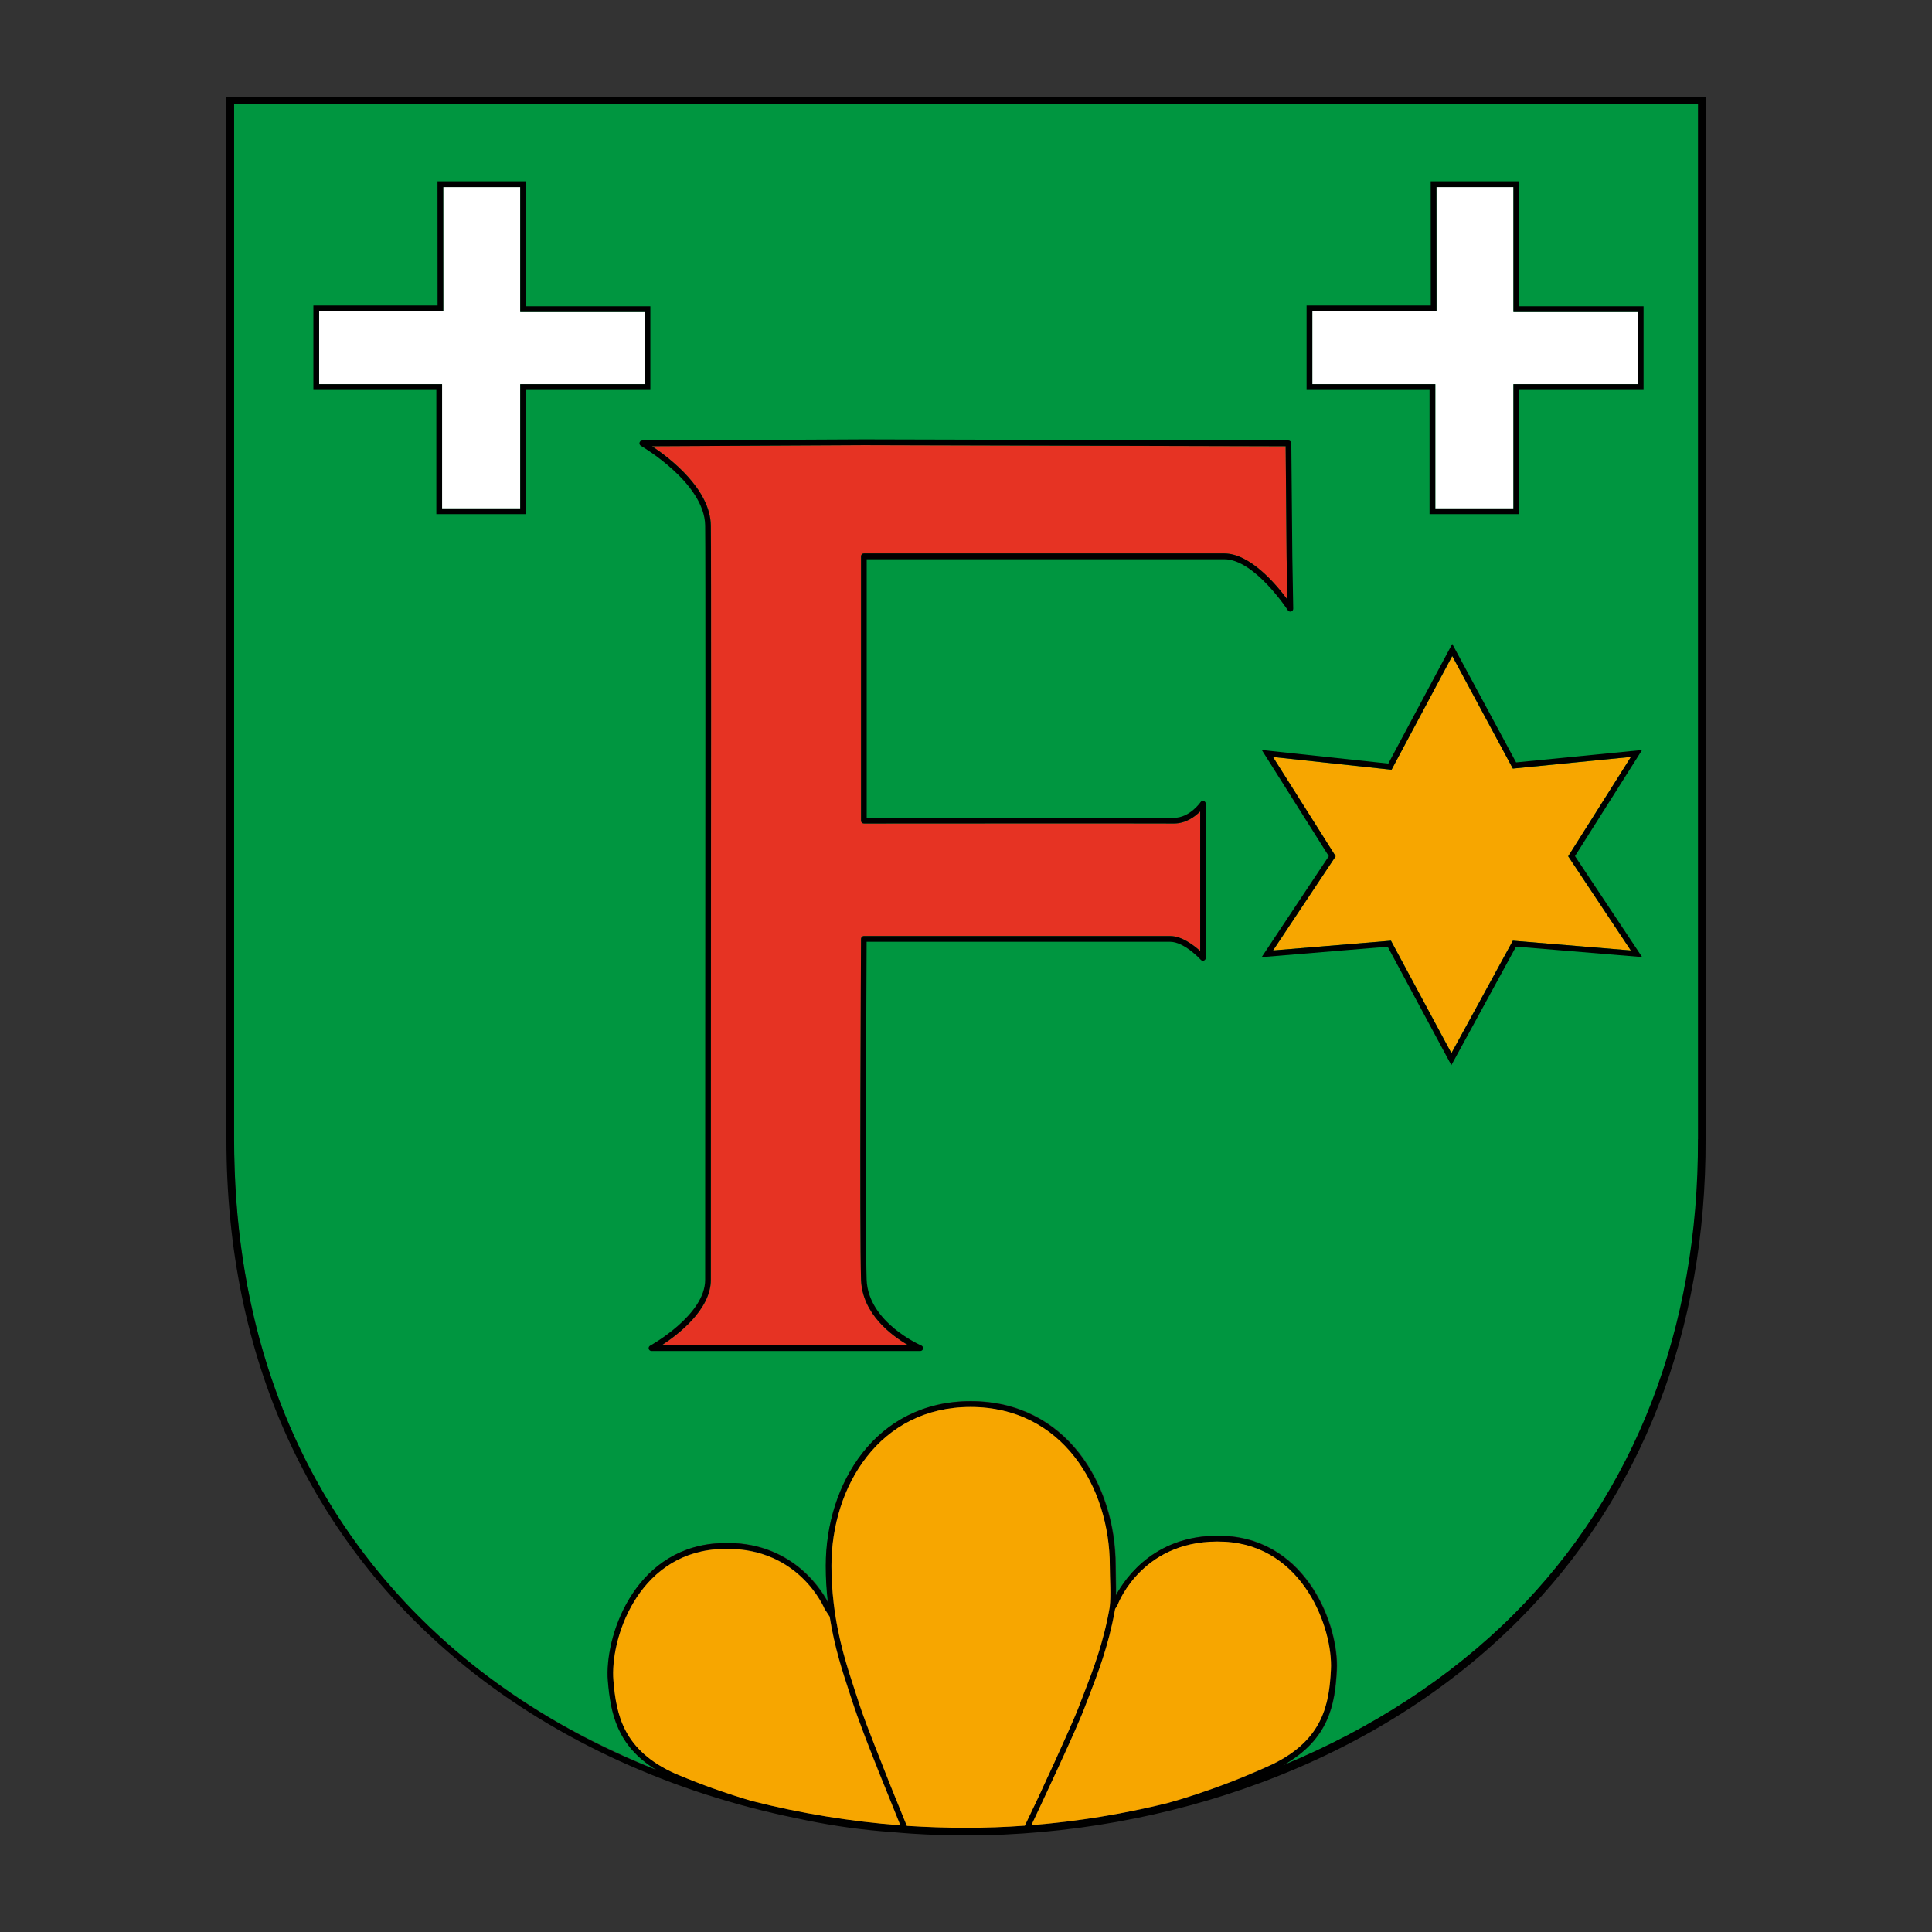 <?xml version="1.0" encoding="utf-8"?>
<!-- Generator: Adobe Illustrator 28.0.0, SVG Export Plug-In . SVG Version: 6.00 Build 0)  -->
<svg version="1.1" id="Ebene_1" xmlns="http://www.w3.org/2000/svg" xmlns:xlink="http://www.w3.org/1999/xlink" x="0px" y="0px"
	 viewBox="0 0 283.46 283.46" style="enable-background:new 0 0 283.46 283.46;" xml:space="preserve">
<rect x="0" y="0" width="283.46" height="283.46" fill="#333333" stroke="none"/>
<style type="text/css">
	.st0{fill:#009640;}
	.st1{fill:#F7A600;}
	.st2{fill:#E63323;}
	.st3{fill-rule:evenodd;clip-rule:evenodd;fill:#FFFFFF;}
</style>
<path class="st0" d="M34.34,167.13c0,0.97,0.01,1.92,0.04,2.88c0.01,0.26,0.01,0.52,0.02,0.78c0.02,0.78,0.05,1.56,0.09,2.34
	c0.01,0.18,0.01,0.36,0.02,0.54c0.05,0.93,0.11,1.84,0.18,2.75c0.02,0.22,0.04,0.44,0.05,0.66c0.06,0.73,0.12,1.46,0.2,2.18
	c0.02,0.23,0.05,0.47,0.07,0.7c0.09,0.89,0.2,1.78,0.31,2.66c0.02,0.13,0.04,0.26,0.05,0.4c0.1,0.76,0.21,1.52,0.33,2.27
	c0.04,0.24,0.08,0.49,0.12,0.73c0.13,0.79,0.26,1.57,0.4,2.34c0.02,0.08,0.03,0.17,0.05,0.25c0.16,0.85,0.33,1.69,0.51,2.52
	c0.05,0.23,0.1,0.45,0.15,0.68c0.15,0.67,0.3,1.33,0.46,1.99c0.05,0.19,0.09,0.38,0.14,0.56c0.2,0.81,0.41,1.61,0.63,2.41
	c0.05,0.18,0.1,0.36,0.15,0.54c0.18,0.64,0.37,1.28,0.56,1.91c0.07,0.22,0.13,0.44,0.2,0.65c0.24,0.78,0.49,1.55,0.75,2.32
	c0.03,0.08,0.05,0.15,0.08,0.22c0.24,0.7,0.48,1.39,0.74,2.08c0.08,0.22,0.16,0.43,0.24,0.65c0.24,0.63,0.48,1.26,0.73,1.89
	c0.05,0.13,0.1,0.26,0.15,0.38c0.3,0.73,0.6,1.45,0.91,2.17c0.09,0.2,0.17,0.39,0.26,0.58c0.25,0.56,0.5,1.12,0.76,1.68
	c0.09,0.18,0.17,0.37,0.26,0.55c0.33,0.69,0.67,1.38,1.01,2.06c0.07,0.15,0.15,0.29,0.23,0.44c0.29,0.55,0.58,1.1,0.87,1.65
	c0.11,0.2,0.22,0.4,0.33,0.6c0.35,0.64,0.71,1.27,1.07,1.9c0.03,0.05,0.05,0.09,0.08,0.14c0.37,0.64,0.76,1.27,1.15,1.9
	c0.12,0.19,0.24,0.39,0.36,0.58c0.32,0.51,0.64,1.01,0.97,1.5c0.1,0.14,0.19,0.29,0.29,0.44c0.41,0.61,0.82,1.22,1.25,1.82
	c0.12,0.17,0.24,0.34,0.36,0.5c0.33,0.46,0.66,0.92,1,1.37c0.13,0.18,0.26,0.35,0.4,0.53c0.44,0.58,0.88,1.15,1.33,1.72
	c0.09,0.11,0.18,0.23,0.28,0.34c0.38,0.47,0.76,0.93,1.14,1.39c0.15,0.18,0.3,0.36,0.45,0.54c0.4,0.47,0.8,0.93,1.21,1.39
	c0.08,0.1,0.17,0.19,0.25,0.29c0.48,0.53,0.96,1.06,1.44,1.58c0.16,0.17,0.32,0.34,0.48,0.51c0.38,0.4,0.75,0.79,1.14,1.17
	c0.15,0.15,0.29,0.3,0.44,0.44c0.5,0.5,1,0.99,1.51,1.48c0.15,0.14,0.3,0.28,0.45,0.42c0.39,0.37,0.78,0.74,1.18,1.1
	c0.18,0.16,0.35,0.32,0.53,0.48c0.52,0.47,1.05,0.93,1.58,1.39c0.1,0.09,0.2,0.17,0.3,0.25c0.45,0.39,0.91,0.77,1.37,1.15
	c0.19,0.16,0.39,0.31,0.58,0.47c0.43,0.34,0.85,0.68,1.29,1.02c0.15,0.11,0.29,0.23,0.44,0.34c0.55,0.42,1.1,0.84,1.66,1.24
	c0.19,0.14,0.39,0.28,0.59,0.43c0.41,0.3,0.82,0.59,1.24,0.88c0.2,0.14,0.39,0.28,0.59,0.41c0.56,0.39,1.13,0.77,1.7,1.15
	c0.18,0.12,0.35,0.23,0.53,0.34c0.44,0.28,0.87,0.57,1.31,0.84c0.22,0.14,0.44,0.28,0.66,0.41c0.5,0.31,1.01,0.62,1.51,0.92
	c0.17,0.1,0.35,0.21,0.52,0.31c0.53,0.31,1.06,0.62,1.6,0.92c0.23,0.13,0.46,0.26,0.69,0.38c0.44,0.24,0.88,0.49,1.33,0.72
	c0.2,0.11,0.4,0.22,0.6,0.32c0.6,0.32,1.2,0.63,1.81,0.93c0.22,0.11,0.45,0.22,0.67,0.33c0.44,0.22,0.88,0.43,1.32,0.64
	c0.24,0.11,0.47,0.23,0.71,0.34c0.61,0.29,1.23,0.57,1.84,0.85c0.19,0.08,0.37,0.16,0.56,0.25c0.48,0.21,0.95,0.42,1.43,0.62
	c0.25,0.11,0.51,0.21,0.76,0.32c0.49,0.2,0.97,0.4,1.46,0.6c0.18,0.07,0.37,0.15,0.55,0.22c0,0,0,0,0,0
	c-5.82-3.54-6.73-8.38-7.12-13.08c-0.52-6.32,3.69-19.15,15.78-20.15c10.54-0.87,15.27,6.32,16.5,8.61
	c-0.21-1.82-0.31-3.57-0.31-5.34c0-12,7.3-24.14,21.26-24.14c13.96,0,21.26,12.14,21.26,24.14c0,1.5,0.07,2.95,0.05,4.33
	c1.44-2.67,6.01-9.22,16.01-8.7c12.12,0.63,16.72,13.32,16.39,19.66c-0.26,5-1.1,10.17-7.85,13.97c0,0,0,0,0,0
	c0.74-0.3,1.47-0.62,2.19-0.93c0.09-0.04,0.18-0.08,0.28-0.12c0.67-0.29,1.33-0.6,2-0.9c0.15-0.07,0.3-0.13,0.44-0.2
	c0.62-0.29,1.24-0.59,1.85-0.89c0.19-0.09,0.37-0.18,0.56-0.27c0.58-0.29,1.15-0.58,1.73-0.88c0.22-0.11,0.43-0.22,0.65-0.34
	c0.54-0.29,1.08-0.58,1.62-0.87c0.24-0.13,0.48-0.26,0.72-0.4c0.51-0.29,1.02-0.58,1.53-0.87c0.26-0.15,0.51-0.3,0.77-0.45
	c0.48-0.29,0.97-0.58,1.44-0.87c0.27-0.17,0.55-0.34,0.82-0.51c0.46-0.29,0.91-0.57,1.36-0.86c0.29-0.19,0.58-0.38,0.86-0.57
	c0.43-0.28,0.86-0.57,1.28-0.86c0.3-0.21,0.6-0.42,0.9-0.63c0.4-0.28,0.8-0.56,1.2-0.85c0.32-0.23,0.63-0.46,0.94-0.69
	c0.38-0.28,0.75-0.55,1.12-0.84c0.33-0.25,0.65-0.51,0.98-0.76c0.35-0.27,0.69-0.54,1.04-0.81c0.35-0.28,0.68-0.56,1.02-0.84
	c0.32-0.26,0.63-0.52,0.95-0.78c0.37-0.31,0.72-0.63,1.08-0.94c0.28-0.24,0.56-0.49,0.84-0.73c0.41-0.36,0.8-0.73,1.2-1.1
	c0.22-0.21,0.45-0.41,0.67-0.62c0.61-0.58,1.22-1.17,1.82-1.77c17.75-17.81,27.09-41.9,27-69.69V15.29H34.34V167.13z"/>
<path d="M33.22,14.17v152.96c0,32.09,12.15,58.86,35.13,77.43c13.44,10.86,30.37,18.52,48.51,22.21c4.11,0.9,8.24,1.54,12.39,1.9
	c-0.01-0.01,2.2,0.18,3.31,0.27c0,0,0,0,1.22,0.09c2.64,0.17,5.3,0.26,7.95,0.26c14.74,0,29.73-2.69,43.35-7.77
	c14.79-5.52,27.52-13.56,37.83-23.91c17.97-18.02,27.42-42.39,27.33-70.48V14.17H33.22z M99.08,260.2
	c-7.61-3.41-8.65-8.62-9.07-13.66c-0.5-6.04,3.5-18.3,15.01-19.25c0.59-0.05,1.15-0.07,1.7-0.07c10.5,0,14.13,8.47,14.29,8.85
	l0.38,0.57c0,0.02,0.2,0.31,0.35,0.54c0.7,4.46,1.89,8.07,2.87,11.05c0.2,0.61,0.39,1.19,0.57,1.74c0.91,2.88,4.61,12.12,6.93,17.82
	c-7.32-0.55-14.64-1.74-21.8-3.58C106.53,263.11,102.78,261.77,99.08,260.2z M133.03,267.87c-2.3-5.65-6.14-15.21-7.06-18.13
	c-0.17-0.55-0.37-1.13-0.57-1.75c-1.1-3.34-2.47-7.5-3.09-12.75c-0.22-1.88-0.33-3.68-0.33-5.5c0-11.58,7.01-23.3,20.42-23.3
	s20.42,11.72,20.42,23.3c0,1.91,0.19,4.32-0.01,6.01l-0.01,0.08c-0.89,5.2-2.48,9.29-3.75,12.57c-0.24,0.61-0.46,1.18-0.66,1.72
	c-1.07,2.88-5.41,12.19-8.03,17.74c-2.87,0.2-5.75,0.31-8.63,0.31C138.84,268.17,135.93,268.07,133.03,267.87z M171.38,264.53
	c-6.53,1.62-13.24,2.72-20.05,3.26c3.1-6.6,6.83-14.66,7.85-17.37c0.2-0.54,0.42-1.11,0.66-1.71c1.25-3.24,2.81-7.26,3.72-12.37
	c0,0,0,0,0,0.01c0-0.02,0-0.04,0.01-0.06c0.01-0.08,0.03-0.15,0.04-0.22l0.32-0.51l0.04-0.08c0.15-0.4,3.87-9.88,15.71-9.27
	c11.53,0.6,15.91,12.72,15.59,18.78c-0.26,5-1.12,10.18-8.44,13.82C181.76,261.15,176.6,263.06,171.38,264.53z M249.12,167.13
	c0.09,27.79-9.25,51.89-27,69.69c-9.28,9.3-20.91,16.83-33.85,22.17c6.75-3.8,7.59-8.97,7.85-13.97
	c0.33-6.34-4.27-19.03-16.39-19.66c-10-0.52-14.57,6.04-16.01,8.7c0.02-1.38-0.05-2.83-0.05-4.33c0-12-7.3-24.14-21.26-24.14
	c-13.96,0-21.26,12.14-21.26,24.14c0,1.77,0.1,3.52,0.31,5.34c-1.23-2.29-5.96-9.48-16.5-8.61c-12.09,1-16.3,13.83-15.78,20.15
	c0.39,4.7,1.3,9.53,7.12,13.08c-34.37-13.56-61.95-43.7-61.95-92.56V15.29h214.78V167.13z"/>
<path class="st1" d="M132.1,267.81c-0.06-0.14-0.11-0.27-0.17-0.41c0-0.01,0-0.01-0.01-0.02c-0.62-1.52-1.33-3.27-2.04-5.06
	c-0.01-0.02-0.01-0.03-0.02-0.05c-0.08-0.2-0.16-0.41-0.25-0.61c-0.01-0.03-0.02-0.06-0.04-0.09c-0.08-0.2-0.16-0.39-0.24-0.59
	c-0.01-0.02-0.02-0.04-0.02-0.06c-0.08-0.2-0.16-0.4-0.24-0.59c-0.02-0.06-0.04-0.11-0.07-0.17c-0.06-0.16-0.13-0.32-0.19-0.48
	c-0.03-0.08-0.07-0.17-0.1-0.25c-0.05-0.13-0.1-0.26-0.15-0.39c-0.04-0.11-0.09-0.22-0.13-0.33c-0.04-0.11-0.08-0.21-0.13-0.32
	c-0.04-0.11-0.08-0.21-0.12-0.31c-0.05-0.12-0.09-0.23-0.14-0.35c-0.04-0.11-0.08-0.21-0.12-0.31c-0.04-0.11-0.08-0.21-0.12-0.32
	c-0.04-0.11-0.08-0.22-0.13-0.32c-0.04-0.1-0.08-0.2-0.12-0.3c-0.04-0.11-0.08-0.21-0.12-0.32c-0.04-0.11-0.09-0.22-0.13-0.33
	c-0.03-0.09-0.07-0.18-0.1-0.26c-0.04-0.11-0.09-0.22-0.13-0.33c-0.04-0.09-0.07-0.18-0.1-0.27c-0.04-0.1-0.08-0.21-0.12-0.31
	c-0.03-0.09-0.07-0.18-0.1-0.27c-0.04-0.1-0.08-0.2-0.11-0.3c-0.03-0.09-0.07-0.18-0.1-0.26c-0.04-0.09-0.07-0.18-0.1-0.28
	c-0.03-0.09-0.07-0.17-0.1-0.26c-0.04-0.09-0.07-0.19-0.1-0.28c-0.03-0.08-0.06-0.15-0.09-0.23c-0.04-0.1-0.07-0.19-0.1-0.28
	c-0.03-0.07-0.05-0.14-0.08-0.2c-0.03-0.09-0.06-0.17-0.09-0.26c-0.03-0.07-0.05-0.14-0.08-0.21c-0.03-0.08-0.05-0.15-0.08-0.22
	c-0.02-0.07-0.05-0.14-0.07-0.21c-0.03-0.08-0.06-0.16-0.08-0.24c-0.02-0.05-0.04-0.11-0.06-0.16c-0.03-0.08-0.05-0.15-0.08-0.22
	c-0.02-0.05-0.03-0.1-0.05-0.15c-0.03-0.09-0.06-0.17-0.08-0.25c-0.01-0.03-0.02-0.06-0.03-0.08c-0.03-0.11-0.07-0.2-0.1-0.3
	c-0.17-0.55-0.36-1.13-0.57-1.74c-0.98-2.97-2.17-6.59-2.87-11.05c-0.15-0.23-0.34-0.52-0.35-0.54l-0.38-0.57
	c-0.16-0.38-3.79-8.85-14.29-8.85c-0.55,0-1.11,0.02-1.7,0.07c-11.51,0.95-15.51,13.21-15.01,19.25c0.42,5.04,1.46,10.25,9.07,13.66
	c0.83,0.35,1.66,0.69,2.5,1.02c0.18,0.07,0.36,0.14,0.54,0.21c0.85,0.33,1.69,0.65,2.54,0.95c0,0,0.01,0,0.01,0
	c0.87,0.31,1.74,0.61,2.62,0.89c0.11,0.04,0.22,0.07,0.32,0.11c0.89,0.29,1.79,0.57,2.69,0.83
	C117.46,266.06,124.78,267.25,132.1,267.81z"/>
<path class="st1" d="M141.73,268.17c2.89,0,5.77-0.1,8.63-0.31c0.15-0.33,0.31-0.66,0.48-1.01c0.02-0.04,0.04-0.08,0.06-0.12
	c0.07-0.14,0.13-0.28,0.2-0.42c0.02-0.05,0.04-0.09,0.07-0.14c0.07-0.15,0.14-0.29,0.21-0.44c0.03-0.06,0.05-0.11,0.08-0.17
	c0.06-0.13,0.12-0.26,0.19-0.4c0.03-0.07,0.07-0.15,0.11-0.22c0.06-0.13,0.12-0.25,0.18-0.38c0.04-0.08,0.07-0.16,0.11-0.24
	c0.07-0.14,0.13-0.28,0.2-0.42c0.03-0.06,0.06-0.13,0.09-0.19c0.06-0.13,0.12-0.26,0.18-0.39c0.05-0.1,0.1-0.21,0.15-0.31
	c0.05-0.1,0.1-0.21,0.14-0.31c0.06-0.13,0.12-0.25,0.17-0.38c0.03-0.07,0.07-0.15,0.1-0.22c0.07-0.15,0.14-0.3,0.21-0.45
	c0.04-0.08,0.07-0.16,0.11-0.24c0.06-0.13,0.12-0.25,0.17-0.38c0.05-0.1,0.09-0.2,0.14-0.3c0.05-0.11,0.1-0.23,0.16-0.34
	c0.05-0.11,0.1-0.23,0.16-0.34c0.05-0.11,0.1-0.22,0.15-0.33c0.05-0.1,0.09-0.2,0.14-0.3c0.06-0.12,0.11-0.25,0.17-0.37
	c0.04-0.09,0.09-0.19,0.13-0.28c0.06-0.13,0.12-0.25,0.17-0.38c0.04-0.09,0.08-0.18,0.12-0.27c0.05-0.12,0.11-0.23,0.16-0.35
	c0.05-0.11,0.1-0.21,0.14-0.32c0.05-0.1,0.09-0.21,0.14-0.31c0.04-0.1,0.09-0.2,0.13-0.29c0.05-0.12,0.1-0.23,0.16-0.34
	c0.04-0.1,0.09-0.19,0.13-0.29c0.05-0.1,0.09-0.2,0.13-0.3c0.05-0.1,0.09-0.21,0.14-0.31c0.05-0.1,0.09-0.21,0.14-0.31
	c0.04-0.09,0.08-0.18,0.12-0.27c0.04-0.1,0.09-0.2,0.13-0.3c0.04-0.09,0.08-0.19,0.13-0.28c0.05-0.1,0.09-0.21,0.14-0.31
	c0.03-0.08,0.07-0.15,0.1-0.23c0.05-0.11,0.09-0.21,0.14-0.32c0.03-0.08,0.07-0.15,0.1-0.23c0.04-0.1,0.08-0.19,0.12-0.28
	c0.03-0.07,0.07-0.15,0.1-0.22c0.04-0.09,0.08-0.19,0.12-0.28c0.03-0.07,0.06-0.14,0.09-0.21c0.04-0.08,0.07-0.17,0.11-0.25
	c0.03-0.07,0.06-0.14,0.09-0.21c0.03-0.07,0.06-0.14,0.09-0.21c0.03-0.07,0.06-0.15,0.09-0.22c0.03-0.06,0.05-0.13,0.08-0.19
	c0.03-0.07,0.06-0.14,0.08-0.2c0.03-0.07,0.05-0.13,0.08-0.19c0.02-0.06,0.05-0.12,0.07-0.17c0.03-0.07,0.05-0.13,0.08-0.2
	c0.02-0.04,0.03-0.09,0.05-0.13c0.04-0.1,0.08-0.2,0.11-0.29c0.2-0.54,0.42-1.12,0.66-1.72c1.27-3.28,2.85-7.36,3.75-12.57
	l0.01-0.08c0.2-1.69,0.01-4.1,0.01-6.01c0-11.58-7.01-23.3-20.42-23.3s-20.42,11.72-20.42,23.3c0,1.82,0.11,3.62,0.33,5.5
	c0.62,5.24,1.99,9.4,3.09,12.75c0.2,0.62,0.4,1.2,0.57,1.75c0.03,0.09,0.06,0.19,0.1,0.3c0.01,0.02,0.02,0.05,0.02,0.07
	c0.03,0.09,0.06,0.17,0.09,0.27c0.01,0.03,0.02,0.05,0.03,0.08c0.03,0.09,0.06,0.19,0.1,0.29c0.02,0.06,0.05,0.13,0.07,0.2
	c0.02,0.07,0.05,0.14,0.07,0.21c0.02,0.06,0.04,0.12,0.07,0.19c0.03,0.09,0.06,0.17,0.09,0.26c0.02,0.05,0.04,0.1,0.05,0.15
	c0.04,0.1,0.08,0.21,0.12,0.31c0.02,0.07,0.05,0.13,0.07,0.2c0.04,0.1,0.07,0.19,0.11,0.29c0.03,0.08,0.06,0.16,0.09,0.24
	c0.03,0.09,0.07,0.18,0.1,0.28c0.03,0.08,0.06,0.16,0.09,0.23c0.04,0.1,0.08,0.21,0.12,0.31c0.03,0.09,0.07,0.18,0.1,0.27
	c0.04,0.09,0.07,0.18,0.11,0.28c0.04,0.1,0.08,0.2,0.12,0.3c0.04,0.1,0.07,0.19,0.11,0.29c0.04,0.09,0.07,0.19,0.11,0.28
	c0.04,0.11,0.08,0.22,0.13,0.33c0.04,0.1,0.08,0.2,0.11,0.3c0.04,0.1,0.08,0.21,0.12,0.31c0.04,0.11,0.09,0.22,0.13,0.33
	c0.04,0.1,0.08,0.2,0.12,0.3c0.04,0.11,0.09,0.22,0.13,0.33c0.04,0.11,0.08,0.22,0.13,0.33c0.04,0.11,0.09,0.22,0.13,0.33
	c0.04,0.1,0.08,0.21,0.12,0.31c0.05,0.11,0.09,0.23,0.14,0.35c0.04,0.11,0.09,0.22,0.13,0.33c0.04,0.11,0.09,0.22,0.13,0.33
	c0.04,0.11,0.08,0.21,0.12,0.32c0.05,0.13,0.1,0.25,0.15,0.38c0.04,0.1,0.08,0.2,0.12,0.3c0.05,0.12,0.1,0.24,0.14,0.36
	c0.04,0.1,0.08,0.2,0.12,0.3c0.06,0.14,0.11,0.29,0.17,0.43c0.02,0.06,0.05,0.12,0.07,0.18c0.07,0.17,0.14,0.34,0.2,0.51
	c0.02,0.06,0.04,0.11,0.07,0.17c0.06,0.16,0.12,0.31,0.19,0.47c0.03,0.07,0.05,0.13,0.08,0.2c0.07,0.17,0.13,0.33,0.2,0.5
	c0.02,0.05,0.04,0.1,0.06,0.15c0.06,0.15,0.12,0.29,0.18,0.44c0.03,0.08,0.06,0.16,0.1,0.24c0.07,0.17,0.14,0.34,0.21,0.51
	c0,0,0,0.01,0,0.01c0.08,0.2,0.16,0.4,0.24,0.59c0.01,0.02,0.02,0.04,0.03,0.07c0.15,0.38,0.3,0.75,0.45,1.11
	c0.02,0.05,0.04,0.1,0.06,0.15c0.23,0.56,0.44,1.09,0.65,1.59C135.93,268.07,138.84,268.17,141.73,268.17z"/>
<path class="st1" d="M195.27,244.98c0.31-6.05-4.06-18.18-15.59-18.78c-11.84-0.61-15.56,8.86-15.71,9.27l-0.04,0.08l-0.32,0.51
	c-0.01,0.08-0.03,0.15-0.04,0.22c0,0.02,0,0.04-0.01,0.06c0,0,0,0,0-0.01c-0.92,5.11-2.47,9.13-3.72,12.37
	c-0.23,0.6-0.46,1.17-0.66,1.71c-0.06,0.17-0.14,0.36-0.22,0.57c0,0,0,0,0,0c-0.08,0.21-0.17,0.43-0.27,0.67
	c0,0.01,0,0.01-0.01,0.02c-0.1,0.24-0.21,0.5-0.33,0.77c0,0.01-0.01,0.01-0.01,0.02c-0.12,0.27-0.24,0.56-0.37,0.86
	c0,0.01-0.01,0.02-0.01,0.03c-0.13,0.3-0.27,0.61-0.41,0.94c-0.01,0.01-0.01,0.03-0.02,0.04c-0.14,0.33-0.29,0.66-0.45,1.01
	c0,0.01-0.01,0.02-0.01,0.03c-0.15,0.34-0.31,0.7-0.48,1.06c-0.01,0.02-0.02,0.04-0.03,0.06c-0.16,0.36-0.33,0.73-0.5,1.11
	c-0.01,0.02-0.02,0.04-0.03,0.06c-0.17,0.38-0.35,0.77-0.53,1.16c-0.01,0.02-0.02,0.03-0.02,0.05c-0.18,0.39-0.36,0.79-0.55,1.19
	c-0.01,0.02-0.02,0.04-0.03,0.06c-0.19,0.41-0.38,0.82-0.57,1.23c-0.01,0.01-0.01,0.03-0.02,0.04c-0.19,0.41-0.38,0.82-0.57,1.23
	c-0.01,0.02-0.02,0.05-0.03,0.07c-0.4,0.85-0.8,1.71-1.19,2.56c0,0,0,0,0,0c-0.4,0.86-0.8,1.7-1.19,2.53
	c6.81-0.54,13.53-1.64,20.05-3.26c0,0,0,0,0,0c0.32-0.09,0.65-0.19,0.97-0.28c0.37-0.11,0.75-0.22,1.12-0.33
	c0.34-0.1,0.67-0.21,1.01-0.32c0.36-0.11,0.72-0.23,1.08-0.35c0.33-0.11,0.66-0.22,1-0.34c0.37-0.12,0.73-0.25,1.1-0.38
	c0.32-0.11,0.65-0.23,0.97-0.35c0.38-0.14,0.75-0.28,1.13-0.42c0.31-0.12,0.62-0.23,0.93-0.35c0.4-0.16,0.8-0.32,1.2-0.48
	c0.28-0.11,0.57-0.23,0.85-0.35c0.45-0.19,0.9-0.38,1.35-0.57c0.23-0.1,0.47-0.2,0.7-0.3c0.68-0.3,1.36-0.6,2.04-0.92
	C194.15,255.17,195.01,249.98,195.27,244.98z"/>
<g>
	<polygon class="st1" points="230.08,125.64 239.29,111.06 221.96,112.77 213.07,96.26 204.16,112.94 186.76,111.07 195.96,125.64 
		186.78,139.45 204.08,138.02 212.95,154.52 221.96,138.02 239.27,139.45 	"/>
	<path d="M212.94,156.28l-9.34-17.38l-18.49,1.53l9.85-14.81l-9.83-15.58l18.56,1.99l9.38-17.56l9.37,17.39l18.48-1.82l-9.84,15.57
		l9.85,14.81l-18.5-1.53L212.94,156.28z M204.08,138.02l8.87,16.5l9.01-16.5l17.31,1.43l-9.19-13.82l9.21-14.58l-17.33,1.71
		l-8.89-16.51l-8.9,16.68l-17.4-1.87l9.2,14.57l-9.19,13.82L204.08,138.02z"/>
</g>
<g>
	<path class="st2" d="M126.75,81.21h52.88c3.8,0,7.63,4.56,9.25,6.75l-0.11-6.2l-0.14-16.28l-61.87-0.16l-31.08,0.15
		c2.64,1.76,8.54,6.3,8.62,11.62c0.06,4.11,0.03,45.3,0.01,75.37c-0.01,18.58-0.02,33.25-0.01,35.29c0.03,4.37-4.81,8.07-7.21,9.63
		l36.2,0c-2.43-1.39-6.78-4.58-6.95-9.62c-0.23-6.59-0.01-49.57,0-50c0-0.23,0.19-0.42,0.42-0.42c0.43,0,42.7,0.01,44.95,0
		c0,0,0.01,0,0.01,0c1.68,0,3.42,1.33,4.38,2.19v-20.48c-0.78,0.78-2.11,1.77-3.83,1.77c-0.02,0-0.04,0-0.06,0
		c-2.57-0.03-45.02,0-45.45,0h0c-0.11,0-0.22-0.04-0.3-0.12c-0.08-0.08-0.12-0.19-0.12-0.3l0-38.78c0-0.11,0.04-0.22,0.12-0.3
		C126.53,81.25,126.64,81.21,126.75,81.21z"/>
	<path d="M95.59,198.22c-0.19,0-0.36-0.13-0.41-0.32c-0.05-0.19,0.04-0.38,0.21-0.47c0.08-0.04,8.1-4.5,8.07-9.68
		c-0.01-2.05,0-16.72,0.01-35.3c0.02-30.07,0.05-71.25-0.01-75.36c-0.09-6.23-9.34-11.63-9.43-11.68c-0.16-0.09-0.25-0.29-0.2-0.47
		c0.05-0.18,0.21-0.31,0.4-0.31l32.52-0.16l62.29,0.16c0.23,0,0.42,0.19,0.42,0.42l0.15,16.69l0.13,7.57c0,0.19-0.12,0.35-0.3,0.41
		c-0.18,0.05-0.37-0.02-0.48-0.17c-0.05-0.07-4.9-7.5-9.34-7.5h-52.46l0,37.94c4.45,0,42.6-0.03,45.04,0c0.01,0,0.03,0,0.04,0
		c2.32,0,3.89-2.28,3.9-2.3c0.1-0.15,0.3-0.22,0.47-0.17c0.18,0.05,0.3,0.22,0.3,0.4v22.62c0,0.17-0.11,0.33-0.27,0.39
		c-0.16,0.06-0.35,0.02-0.46-0.11c-0.02-0.03-2.43-2.64-4.49-2.64c0,0,0,0-0.01,0c-2.13,0.01-40.1,0-44.53,0
		c-0.02,4.48-0.21,43.33,0,49.55c0.22,6.31,7.95,9.65,8.03,9.68c0.18,0.08,0.29,0.27,0.25,0.47c-0.04,0.2-0.21,0.34-0.41,0.34
		L95.59,198.22z M95.67,65.47c2.64,1.76,8.54,6.3,8.62,11.62c0.06,4.11,0.03,45.3,0.01,75.37c-0.01,18.58-0.02,33.25-0.01,35.29
		c0.03,4.37-4.81,8.07-7.21,9.63l36.2,0c-2.43-1.39-6.78-4.58-6.95-9.62c-0.23-6.59-0.01-49.57,0-50c0-0.23,0.19-0.42,0.42-0.42l0,0
		c0.43,0,42.7,0.01,44.95,0c0,0,0.01,0,0.01,0c1.68,0,3.42,1.33,4.38,2.19v-20.48c-0.78,0.78-2.11,1.77-3.83,1.77
		c-0.02,0-0.04,0-0.06,0c-2.57-0.03-45.02,0-45.45,0h0c-0.11,0-0.22-0.04-0.3-0.12c-0.08-0.08-0.12-0.19-0.12-0.3l0-38.78
		c0-0.11,0.04-0.22,0.12-0.3c0.08-0.08,0.19-0.12,0.3-0.12h52.88c3.8,0,7.63,4.56,9.25,6.75l-0.11-6.2l-0.14-16.28l-61.87-0.16
		L95.67,65.47z"/>
</g>
<g>
	<polygon class="st3" points="94.57,45.77 76.33,45.77 76.33,27.45 65.03,27.45 65.03,45.66 46.82,45.66 46.82,56.37 64.86,56.37 
		64.86,74.59 76.33,74.59 76.33,56.37 94.57,56.37 	"/>
	<path d="M77.17,75.43H64.02V57.21H45.98V44.82h18.22l-0.01-18.22h12.98v18.33h18.25v12.28H77.17V75.43z M64.86,74.59h11.47V56.37
		h18.25v-10.6H76.33V27.45h-11.3l0.01,18.22H46.82v10.7h18.04V74.59z"/>
</g>
<g>
	<polygon class="st3" points="240.3,45.77 222.05,45.77 222.05,27.45 210.75,27.45 210.76,45.66 192.54,45.66 192.54,56.37 
		210.59,56.37 210.59,74.59 222.05,74.59 222.05,56.37 240.3,56.37 	"/>
	<path d="M222.89,75.43h-13.15V57.21H191.7V44.82h18.22l-0.01-18.22h12.98v18.33h18.25v12.28h-18.25V75.43z M210.58,74.59h11.47
		V56.37h18.25v-10.6h-18.25V27.45h-11.3l0.01,18.22h-18.22v10.7h18.04V74.59z"/>
</g>
</svg>
